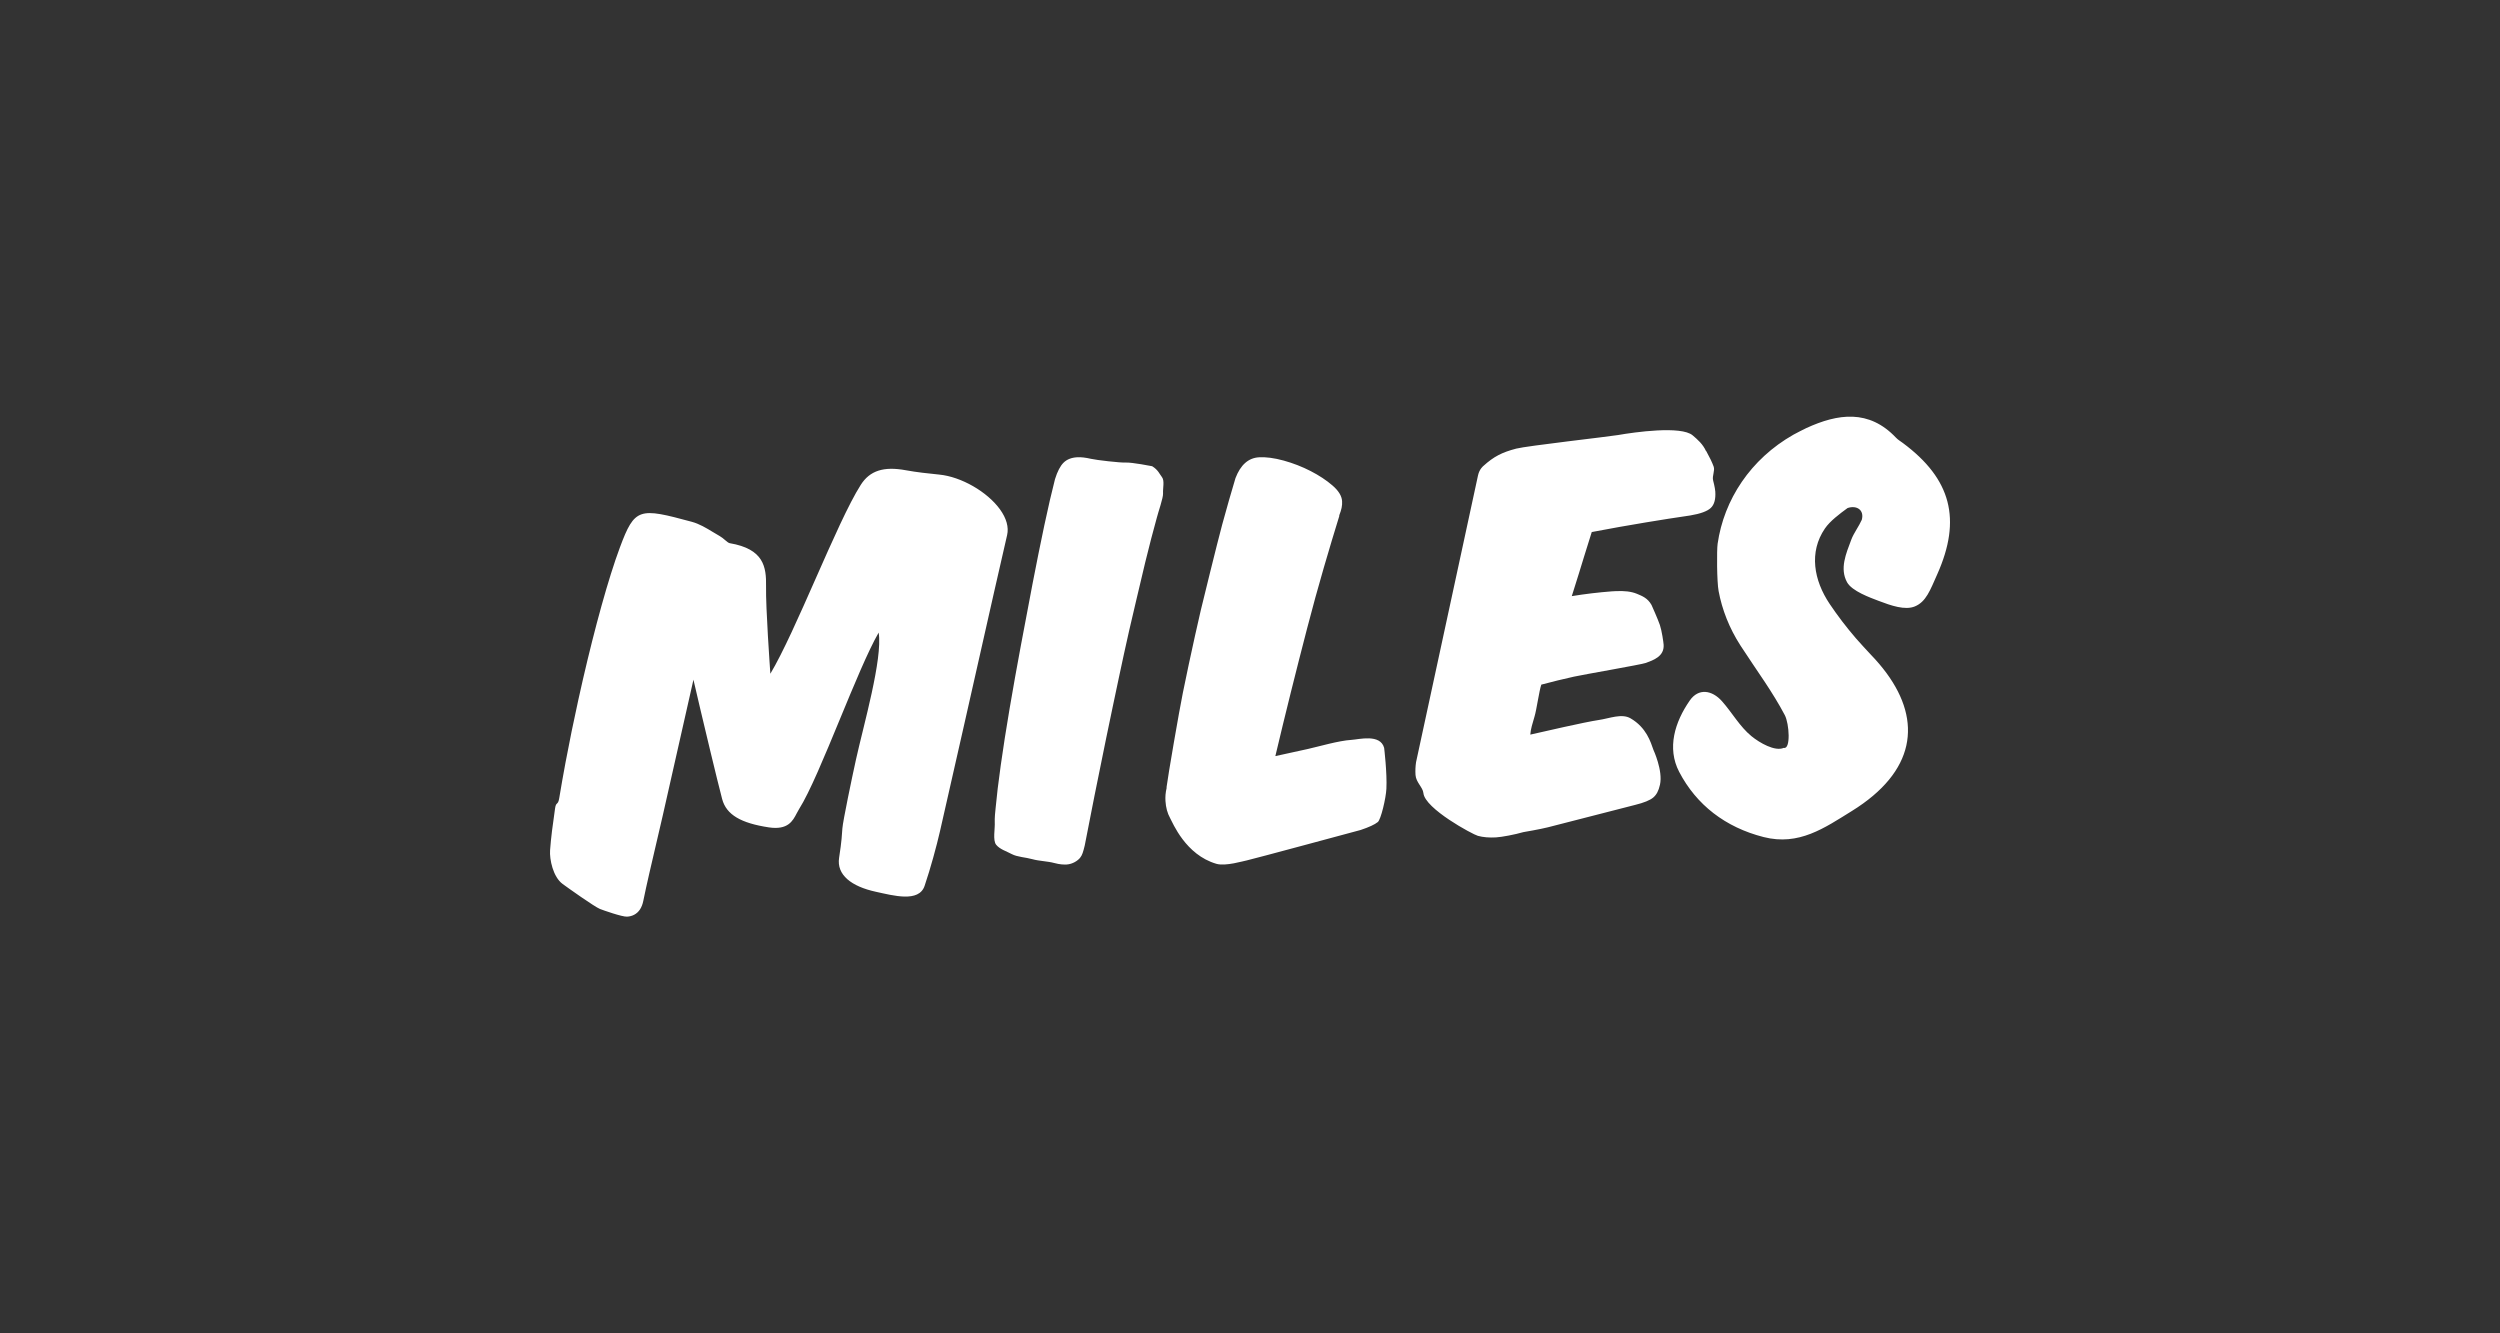 <?xml version="1.0" encoding="UTF-8"?> <svg xmlns="http://www.w3.org/2000/svg" width="150" height="80" viewBox="0 0 150 80" fill="none"><rect x="0" y="0" width="150" height="80" fill="#333333" stroke="none"/><path fill-rule="evenodd" clip-rule="evenodd" d="M69.409 31.064C69.195 31.83 68.963 32.723 68.713 33.744C68.528 34.498 67.778 37.708 67.749 37.836C67.539 38.765 67.336 39.695 67.139 40.627C67.014 41.213 66.892 41.794 66.771 42.369C66.637 43.007 66.504 43.645 66.372 44.284C66.133 45.434 65.899 46.586 65.671 47.739C65.473 48.736 65.278 49.732 65.084 50.729C64.987 51.12 64.943 51.292 64.806 51.467C64.668 51.641 64.352 51.849 64.004 51.87C63.917 51.875 63.812 51.873 63.69 51.863C63.567 51.852 63.426 51.825 63.266 51.783C62.84 51.668 62.351 51.667 61.943 51.551C61.534 51.436 61.044 51.425 60.703 51.244C60.36 51.064 59.988 50.954 59.77 50.686C59.554 50.42 59.71 49.718 59.685 49.317C59.674 49.143 59.713 48.633 59.738 48.473C59.8 47.787 59.903 46.927 60.048 45.895C60.193 44.862 60.369 43.744 60.572 42.541C60.785 41.287 61.009 40.035 61.242 38.785C61.353 38.185 61.833 35.65 61.96 34.987C62.198 33.757 62.431 32.6 62.66 31.518C62.89 30.437 63.103 29.513 63.3 28.749C63.445 28.285 63.616 27.955 63.814 27.76C64.011 27.564 64.283 27.456 64.631 27.436C64.857 27.422 65.133 27.454 65.461 27.53C65.788 27.607 67.234 27.771 67.53 27.753C67.908 27.731 69.129 27.973 69.129 27.973C69.491 28.197 69.561 28.425 69.722 28.634C69.883 28.843 69.764 29.307 69.783 29.604C69.799 29.865 69.492 30.727 69.409 31.064ZM83.049 44.873C83.049 44.873 83.232 46.386 83.184 47.325C83.155 47.903 82.853 49.175 82.668 49.323C82.483 49.473 82.14 49.631 81.638 49.799C81.638 49.799 75.032 51.584 74.814 51.623C74.595 51.662 73.531 51.988 72.987 51.83C71.13 51.293 70.363 49.363 70.204 49.08C70.045 48.796 69.953 48.456 69.928 48.061C69.92 47.941 69.922 47.815 69.931 47.685C69.941 47.555 69.966 47.403 70.008 47.228L69.986 47.281C70.081 46.533 70.746 42.681 70.969 41.581C71.201 40.438 71.444 39.298 71.697 38.16C71.813 37.637 71.93 37.12 72.049 36.608C72.072 36.508 73.054 32.49 73.335 31.463C73.615 30.438 73.88 29.512 74.129 28.686C74.433 27.892 74.903 27.476 75.536 27.438C75.959 27.413 76.453 27.479 77.02 27.634C77.587 27.791 78.126 28 78.637 28.263C79.148 28.526 79.586 28.815 79.95 29.13C80.314 29.444 80.506 29.757 80.525 30.066C80.534 30.201 80.525 30.336 80.497 30.469C80.47 30.6 80.419 30.762 80.342 30.957L80.367 30.93C80.072 31.879 79.758 32.928 79.423 34.078C79.088 35.228 78.757 36.434 78.429 37.695C78.096 38.977 77.769 40.26 77.449 41.545C77.132 42.817 76.823 44.09 76.521 45.366C77.183 45.223 77.832 45.081 78.47 44.939C79.106 44.798 80.316 44.439 81.091 44.392C81.531 44.367 82.817 44.016 83.049 44.873ZM95.505 31.923C95.352 32.395 95.204 32.868 95.061 33.343C95.017 33.486 94.487 35.222 94.307 35.768C95.107 35.637 95.912 35.542 96.721 35.48L96.915 35.47C97.454 35.439 97.886 35.492 98.212 35.627C98.537 35.762 98.858 35.885 99.091 36.297C99.091 36.297 99.479 37.161 99.594 37.503C99.71 37.846 99.809 38.536 99.818 38.689C99.862 39.389 99.188 39.614 98.751 39.776C98.483 39.875 94.978 40.478 94.432 40.6C93.777 40.745 93.126 40.905 92.479 41.078C92.353 41.426 92.198 42.569 92.076 42.975C91.954 43.383 91.835 43.77 91.818 44.077C92.516 43.92 95.099 43.32 95.926 43.2C96.565 43.108 97.301 42.79 97.835 43.101C98.789 43.657 99.04 44.526 99.205 44.99C99.205 44.99 99.786 46.241 99.599 47.08C99.514 47.463 99.387 47.688 99.194 47.852C98.999 48.016 98.637 48.164 98.105 48.295C97.128 48.548 93.133 49.571 92.874 49.638C92.419 49.755 91.4 49.928 91.4 49.928C90.888 50.076 90.11 50.224 89.757 50.244C89.349 50.267 88.988 50.236 88.675 50.151C88.362 50.066 85.491 48.522 85.404 47.583C85.372 47.241 84.96 46.941 84.931 46.499C84.914 46.243 84.925 45.986 84.963 45.732C84.963 45.732 86.838 37.056 87.925 32.022C87.984 31.755 88.661 28.619 88.681 28.523C88.766 28.131 89.012 27.949 89.012 27.949C89.615 27.404 90.107 27.142 90.977 26.916C91.595 26.754 96.579 26.191 97.074 26.104C98.068 25.93 100.872 25.532 101.562 26.123C101.858 26.376 102.17 26.643 102.366 27.074L102.365 27.048C102.576 27.428 102.728 27.743 102.819 27.993C102.91 28.244 102.715 28.549 102.789 28.834C102.789 28.834 102.901 29.253 102.917 29.49C102.948 29.948 102.858 30.277 102.648 30.476C102.437 30.675 102.028 30.825 101.419 30.927C100.46 31.065 99.751 31.181 98.737 31.347C97.723 31.514 96.646 31.706 95.505 31.923ZM59.998 30.56C60.388 31.099 60.536 31.633 60.427 32.104C60.218 33.005 59.946 34.196 59.64 35.547C59.184 37.556 58.731 39.567 58.279 41.577C58.238 41.756 58.198 41.935 58.158 42.114C58.102 42.358 57.847 43.492 57.775 43.811C57.231 46.225 56.732 48.431 56.397 49.883C56.192 50.772 55.84 52.077 55.475 53.155C55.133 54.164 53.596 53.733 52.559 53.508C51.082 53.189 50.188 52.491 50.346 51.469C50.512 50.392 50.51 50.115 50.543 49.702C50.578 49.251 51.114 46.681 51.363 45.552C51.812 43.518 52.966 39.531 52.72 37.955C52.091 39.041 51.23 41.127 50.395 43.149C49.465 45.403 48.585 47.532 47.941 48.552C47.889 48.633 47.845 48.718 47.801 48.803C47.567 49.255 47.276 49.814 46.132 49.643C44.464 49.389 43.579 48.891 43.328 47.939C43.036 46.833 42.159 43.152 42.017 42.541C41.886 41.974 41.754 41.407 41.62 40.84C41.616 40.82 41.611 40.799 41.607 40.78C41.607 40.78 40.021 47.813 39.757 48.968C39.66 49.394 39.539 49.909 39.41 50.46C39.12 51.698 38.79 53.101 38.597 54.056C38.515 54.459 38.332 54.738 38.051 54.885C37.925 54.952 37.783 54.99 37.623 54.999C37.329 55.017 36.186 54.612 35.998 54.538C35.673 54.409 34.059 53.26 33.756 53.037C33.181 52.613 32.965 51.563 33.005 51.009C33.057 50.276 33.164 49.478 33.304 48.504C33.365 48.074 33.479 48.351 33.554 47.888C33.667 47.202 33.794 46.483 33.932 45.745C34.162 44.518 34.424 43.238 34.705 41.966C34.753 41.748 34.935 40.94 34.978 40.754C35.695 37.648 36.5 34.709 37.194 32.846C38.088 30.446 38.349 30.453 41.505 31.307C41.964 31.431 42.372 31.679 42.767 31.918C42.905 32.003 43.043 32.087 43.181 32.163C43.301 32.23 43.406 32.32 43.498 32.399C43.6 32.486 43.705 32.576 43.78 32.59C45.83 32.938 45.983 34.012 45.963 35.176C45.941 36.493 46.194 40.005 46.221 40.425C46.975 39.166 47.967 36.922 48.928 34.744C49.954 32.42 50.923 30.225 51.648 29.088C52.189 28.238 53.022 27.969 54.349 28.215C55.001 28.335 55.673 28.406 56.362 28.476C57.669 28.605 59.232 29.502 59.998 30.56ZM114.177 26.584C117.072 28.737 117.706 31.156 116.238 34.45C115.807 35.419 115.566 36.104 114.894 36.384C114.307 36.63 113.464 36.337 112.708 36.048C112.215 35.86 111.116 35.468 110.824 34.936C110.375 34.12 110.755 33.234 111.078 32.377C111.225 31.985 111.539 31.574 111.707 31.189C111.869 30.601 111.404 30.298 110.855 30.482C110.384 30.825 109.802 31.261 109.496 31.709C108.525 33.13 108.827 34.816 109.781 36.237C110.26 36.95 110.789 37.641 111.355 38.298C111.493 38.459 112.091 39.116 112.252 39.282C112.605 39.647 112.918 40.015 113.189 40.384C115.341 43.307 114.901 46.313 111.112 48.66C109.473 49.675 107.937 50.763 105.819 50.224C103.52 49.638 101.782 48.291 100.749 46.309C100.006 44.882 100.489 43.319 101.389 42.027C101.909 41.28 102.717 41.396 103.319 42.073C103.927 42.758 104.387 43.597 105.086 44.169C105.582 44.575 106.502 45.102 107.023 44.873C107.456 44.983 107.357 43.421 107.088 42.908C106.73 42.228 106.32 41.573 105.893 40.925C105.409 40.193 104.904 39.47 104.429 38.733C103.757 37.69 103.325 36.582 103.116 35.463C103.01 34.895 103.003 33.001 103.057 32.627C103.437 29.982 105.031 27.543 107.61 26.079C107.744 26.003 108.256 25.742 108.376 25.686C110.281 24.811 112.137 24.549 113.759 26.261C113.878 26.387 114.035 26.478 114.177 26.584Z" fill="white"></path></svg> 